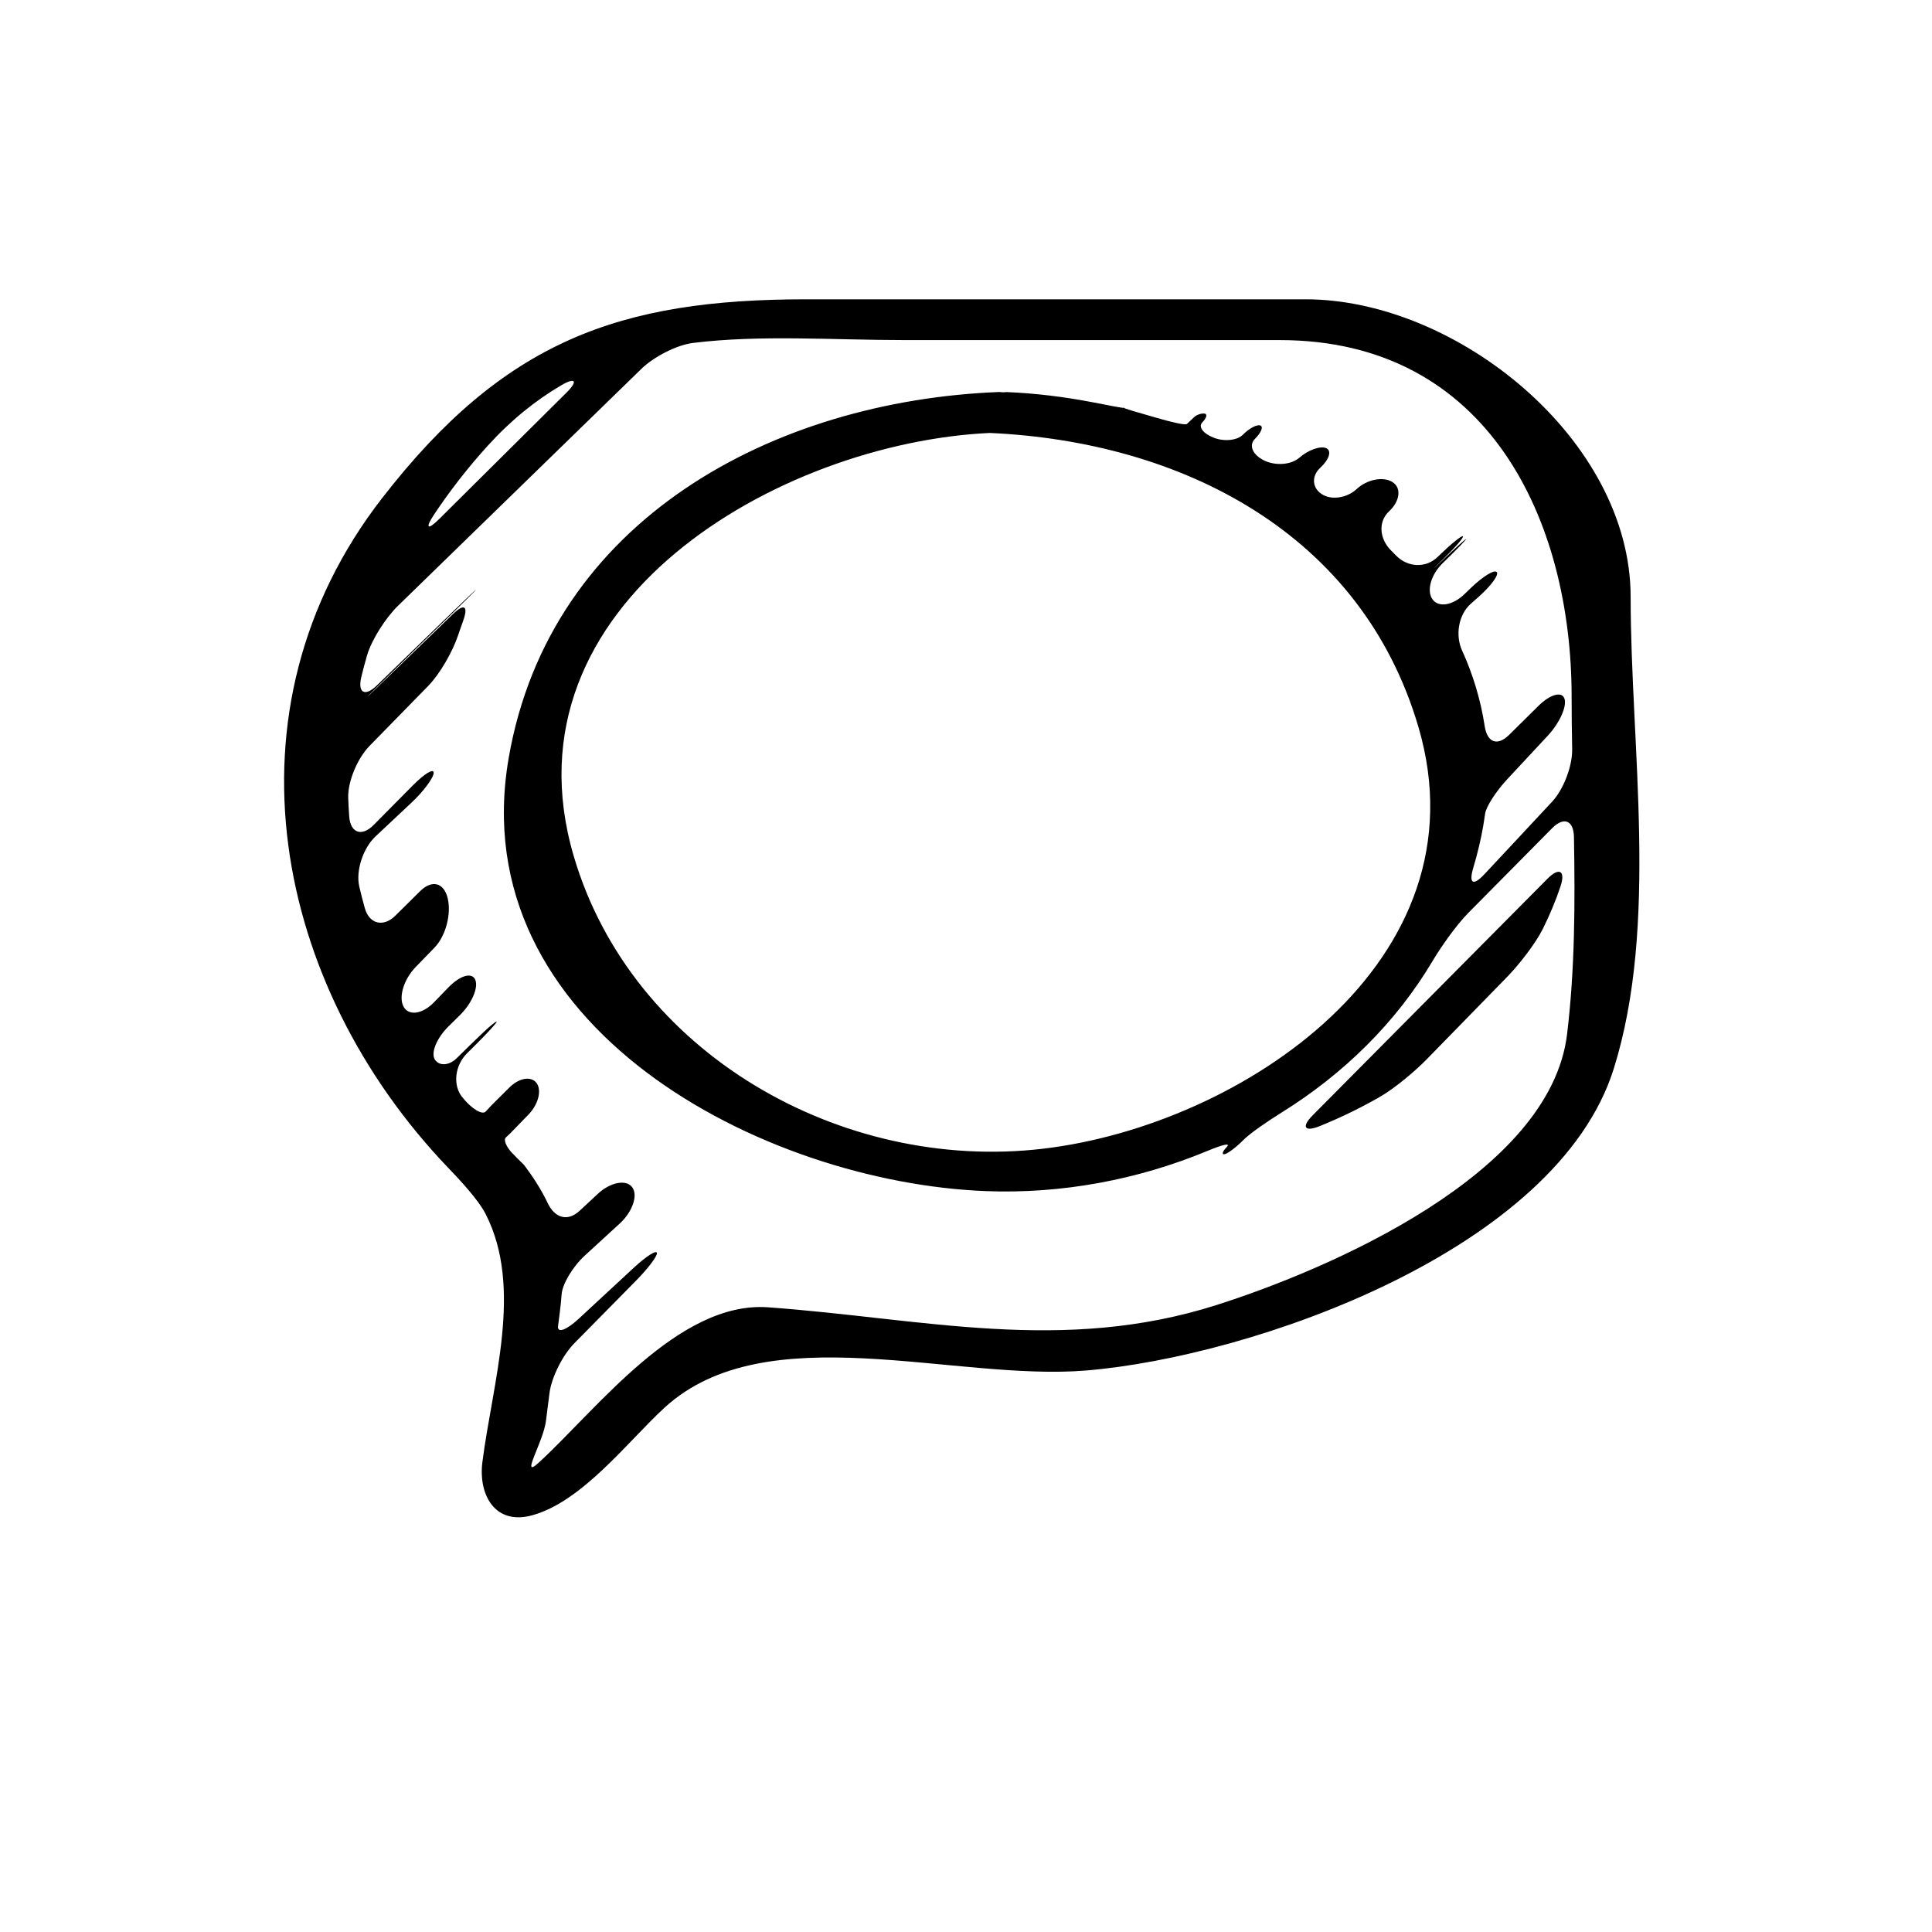 <?xml version="1.0" encoding="iso-8859-1"?>
<!-- Generator: Adobe Illustrator 17.0.2, SVG Export Plug-In . SVG Version: 6.00 Build 0)  -->
<!DOCTYPE svg PUBLIC "-//W3C//DTD SVG 1.1//EN" "http://www.w3.org/Graphics/SVG/1.1/DTD/svg11.dtd">
<svg version="1.1" id="Capa_1" xmlns="http://www.w3.org/2000/svg" xmlns:xlink="http://www.w3.org/1999/xlink" x="0px" y="0px"
	 width="64px" height="64px" viewBox="0 0 64 64" style="enable-background:new 0 0 64 64;" xml:space="preserve">
<g>
	<path d="M53.46,35.396c1.493-4.777,0.557-10.668,0.557-15.624c0-5.207-5.761-9.857-10.768-9.857c-5.514,0-11.028,0-16.543,0
		c-6.192,0-10.008,1.375-14.051,6.59C7.2,23.54,9.095,32.674,14.84,38.678c0.382,0.399,1,1.052,1.25,1.544
		c1.247,2.446,0.229,5.559-0.11,8.211c-0.138,1.078,0.412,2.095,1.634,1.767c1.68-0.45,3.213-2.485,4.406-3.575
		C25.385,43.55,31.6,45.769,36,45.398C41.513,44.934,51.577,41.418,53.46,35.396z M14.378,17.046
		c0.519-0.779,1.108-1.541,1.778-2.279c0.776-0.856,1.59-1.505,2.433-2.002c0.476-0.28,0.568-0.147,0.176,0.242
		c-1.406,1.396-2.81,2.79-4.211,4.181C14.163,17.577,14.072,17.505,14.378,17.046z M40.323,43.223
		c-5.126,1.639-9.745,0.453-14.88,0.083c-2.977-0.214-5.691,3.405-7.597,5.146c-0.635,0.581,0.149-0.675,0.238-1.373
		c0.04-0.311,0.08-0.623,0.119-0.934c0.066-0.516,0.433-1.252,0.821-1.646c0.678-0.688,1.358-1.378,2.041-2.071
		c0.388-0.393,0.704-0.804,0.697-0.918c-0.007-0.115-0.348,0.098-0.753,0.473c-0.614,0.57-1.229,1.139-1.844,1.708
		c-0.406,0.375-0.709,0.482-0.679,0.237c0.019-0.147,0.038-0.295,0.057-0.442c0.026-0.208,0.047-0.41,0.061-0.606
		c0.024-0.336,0.358-0.911,0.765-1.284c0.389-0.356,0.777-0.712,1.165-1.069c0.407-0.374,0.612-0.923,0.409-1.198
		c-0.203-0.274-0.734-0.16-1.138,0.217c-0.2,0.186-0.4,0.373-0.601,0.56c-0.404,0.377-0.829,0.241-1.064-0.258
		c-0.05-0.107-0.105-0.214-0.165-0.322c-0.268-0.483-0.567-0.87-0.596-0.909c-0.016-0.023-0.036-0.044-0.059-0.066
		c-0.125-0.119-0.243-0.24-0.36-0.362c-0.194-0.205-0.285-0.432-0.204-0.508c0.049-0.046,0.098-0.092,0.147-0.138
		c0.2-0.208,0.4-0.413,0.6-0.618c0.332-0.341,0.448-0.807,0.272-1.047c-0.176-0.24-0.578-0.175-0.902,0.148
		c-0.197,0.197-0.394,0.393-0.587,0.584c-0.066,0.071-0.133,0.143-0.2,0.214c-0.111,0.118-0.47-0.094-0.782-0.49
		c-0.312-0.396-0.231-1.045,0.161-1.435c0.101-0.101,0.202-0.201,0.303-0.302c0.392-0.389,0.698-0.725,0.685-0.751
		c-0.014-0.026-0.211,0.132-0.441,0.351c-0.229,0.219-0.623,0.596-0.873,0.848c-0.251,0.252-0.579,0.281-0.729,0.061
		c-0.15-0.22,0.054-0.718,0.447-1.105c0.127-0.125,0.254-0.251,0.381-0.376c0.393-0.388,0.614-0.908,0.507-1.167
		c-0.107-0.26-0.503-0.149-0.887,0.248c-0.16,0.165-0.32,0.33-0.48,0.495c-0.384,0.397-0.842,0.462-1.012,0.141
		c-0.169-0.321,0.017-0.909,0.402-1.306c0.207-0.214,0.415-0.428,0.621-0.64c0.384-0.396,0.566-1.128,0.441-1.642
		c-0.125-0.514-0.517-0.623-0.911-0.235c-0.274,0.271-0.549,0.543-0.824,0.815c-0.393,0.388-0.86,0.281-1.01-0.251
		c-0.067-0.237-0.128-0.476-0.183-0.714c-0.125-0.538,0.136-1.287,0.54-1.664c0.398-0.372,0.794-0.743,1.19-1.116
		c0.402-0.379,0.728-0.821,0.734-0.985c0.006-0.165-0.301,0.021-0.69,0.413c-0.433,0.438-0.867,0.876-1.301,1.314
		c-0.388,0.393-0.767,0.267-0.807-0.284c-0.015-0.206-0.026-0.411-0.033-0.617c-0.018-0.552,0.316-1.321,0.702-1.716
		c0.652-0.668,1.303-1.334,1.953-1.997c0.386-0.395,0.812-1.148,0.985-1.672c0.051-0.153,0.104-0.305,0.16-0.457
		c0.189-0.519,0.051-0.617-0.346-0.232c-0.786,0.761-1.632,1.581-2.524,2.446c-0.397,0.384-0.402,0.379-0.009-0.009
		c0.731-0.722,1.634-1.604,2.58-2.526c0.395-0.386,0.722-0.713,0.731-0.732c0.009-0.018-0.305,0.279-0.701,0.664
		c-0.834,0.812-1.696,1.648-2.581,2.506c-0.396,0.384-0.644,0.253-0.515-0.284c0.057-0.235,0.119-0.47,0.187-0.704
		c0.153-0.531,0.631-1.264,1.027-1.649c2.582-2.513,5.27-5.13,8.069-7.855c0.395-0.385,1.157-0.786,1.705-0.853
		c2.242-0.276,4.615-0.094,7.053-0.094c4.129,0,8.258,0,12.386,0c6.938,0,9.665,6.016,9.665,11.811c0,0.579,0.007,1.16,0.018,1.744
		c0.01,0.552-0.285,1.328-0.661,1.732c-0.748,0.803-1.495,1.606-2.246,2.407c-0.378,0.403-0.525,0.31-0.367-0.22
		c0.134-0.45,0.247-0.912,0.329-1.387c0.023-0.135,0.044-0.269,0.062-0.401c0.03-0.222,0.353-0.731,0.729-1.135
		c0.452-0.486,0.902-0.969,1.35-1.45c0.376-0.404,0.631-0.951,0.552-1.214c-0.079-0.264-0.47-0.16-0.863,0.228
		c-0.323,0.319-0.647,0.64-0.972,0.961c-0.393,0.388-0.728,0.255-0.811-0.291c-0.136-0.884-0.392-1.719-0.749-2.503
		c-0.229-0.502-0.124-1.184,0.291-1.549c0.083-0.073,0.165-0.146,0.248-0.219c0.414-0.365,0.689-0.738,0.61-0.829
		c-0.079-0.092-0.464,0.146-0.861,0.529c-0.068,0.066-0.136,0.132-0.204,0.197c-0.397,0.384-0.866,0.457-1.065,0.174
		c-0.199-0.282-0.054-0.813,0.342-1.198c0.026-0.025,0.052-0.05,0.078-0.076c0.396-0.385,0.706-0.707,0.692-0.718
		c-0.013-0.012-0.346,0.289-0.746,0.67c-0.009,0.009-0.019,0.018-0.028,0.027c-0.4,0.38-0.404,0.375-0.008-0.009
		c0.009-0.009,0.018-0.018,0.027-0.026c0.396-0.384,0.688-0.723,0.651-0.756c-0.037-0.033-0.389,0.251-0.786,0.636
		c-0.016,0.015-0.032,0.031-0.048,0.046c-0.396,0.385-1,0.349-1.384-0.048c-0.052-0.054-0.106-0.108-0.159-0.161
		c-0.391-0.39-0.436-0.956-0.07-1.297c0.366-0.341,0.42-0.783,0.11-0.975c-0.31-0.191-0.84-0.082-1.175,0.229
		c-0.335,0.311-0.855,0.381-1.17,0.169c-0.316-0.211-0.337-0.596-0.038-0.873c0.299-0.277,0.383-0.571,0.185-0.648
		c-0.199-0.077-0.592,0.066-0.881,0.318c-0.29,0.251-0.816,0.271-1.184,0.085c-0.367-0.187-0.5-0.496-0.289-0.707
		c0.211-0.211,0.289-0.41,0.174-0.446c-0.115-0.036-0.369,0.101-0.566,0.302c-0.197,0.2-0.634,0.24-0.98,0.102
		c-0.346-0.138-0.513-0.359-0.37-0.506c0.144-0.146,0.175-0.279,0.07-0.291c-0.105-0.012-0.258,0.039-0.339,0.116
		c-0.048,0.045-0.096,0.091-0.148,0.139c-0.032,0.031-0.063,0.06-0.094,0.089c-0.051,0.049-0.516-0.06-1.046-0.215
		c-0.032-0.01-0.065-0.019-0.097-0.028c-0.531-0.153-0.951-0.271-0.932-0.289c0.018-0.018,0.015-0.021-0.006-0.003
		c-0.021,0.018-0.47-0.073-1.013-0.178c-0.986-0.19-1.958-0.307-2.888-0.343c-0.016,0-0.033,0.002-0.049,0.005
		c-0.027,0.005-0.083,0.004-0.123-0.002c-0.023-0.003-0.046-0.006-0.075-0.005c-7.467,0.293-14.864,4.227-16.236,12.111
		c-1.555,8.933,8.443,14.071,15.799,14.36c2.509,0.098,5.034-0.373,7.334-1.327c0.51-0.211,0.795-0.285,0.65-0.132
		c-0.145,0.152-0.173,0.258-0.066,0.235c0.108-0.023,0.381-0.23,0.61-0.461c0.229-0.232,0.81-0.629,1.279-0.921
		c2.044-1.271,3.783-2.97,5.001-5.023c0.282-0.475,0.793-1.197,1.182-1.589c0.974-0.983,1.902-1.921,2.773-2.802
		c0.388-0.393,0.714-0.264,0.724,0.288c0.039,2.19,0.032,4.384-0.227,6.529C51.357,38.9,44.029,42.039,40.323,43.223z
		 M34.559,38.052c-6.696,0.793-13.644-3.175-15.556-9.701c-2.453-8.371,6.819-13.682,13.782-14.009
		c6.363,0.287,12.322,3.32,14.206,9.753C49.255,31.83,41.133,37.274,34.559,38.052z"/>
	<path d="M51.261,29.11c-2.703,2.724-5.296,5.336-7.772,7.831c-0.389,0.392-0.279,0.569,0.233,0.361
		c0.695-0.282,1.36-0.606,1.99-0.968c0.479-0.275,1.163-0.846,1.548-1.242c0.879-0.901,1.77-1.814,2.664-2.729
		c0.386-0.395,0.936-1.096,1.183-1.59c0.228-0.457,0.425-0.928,0.587-1.411C51.868,28.839,51.649,28.718,51.261,29.11z"/>
</g>
</svg>

